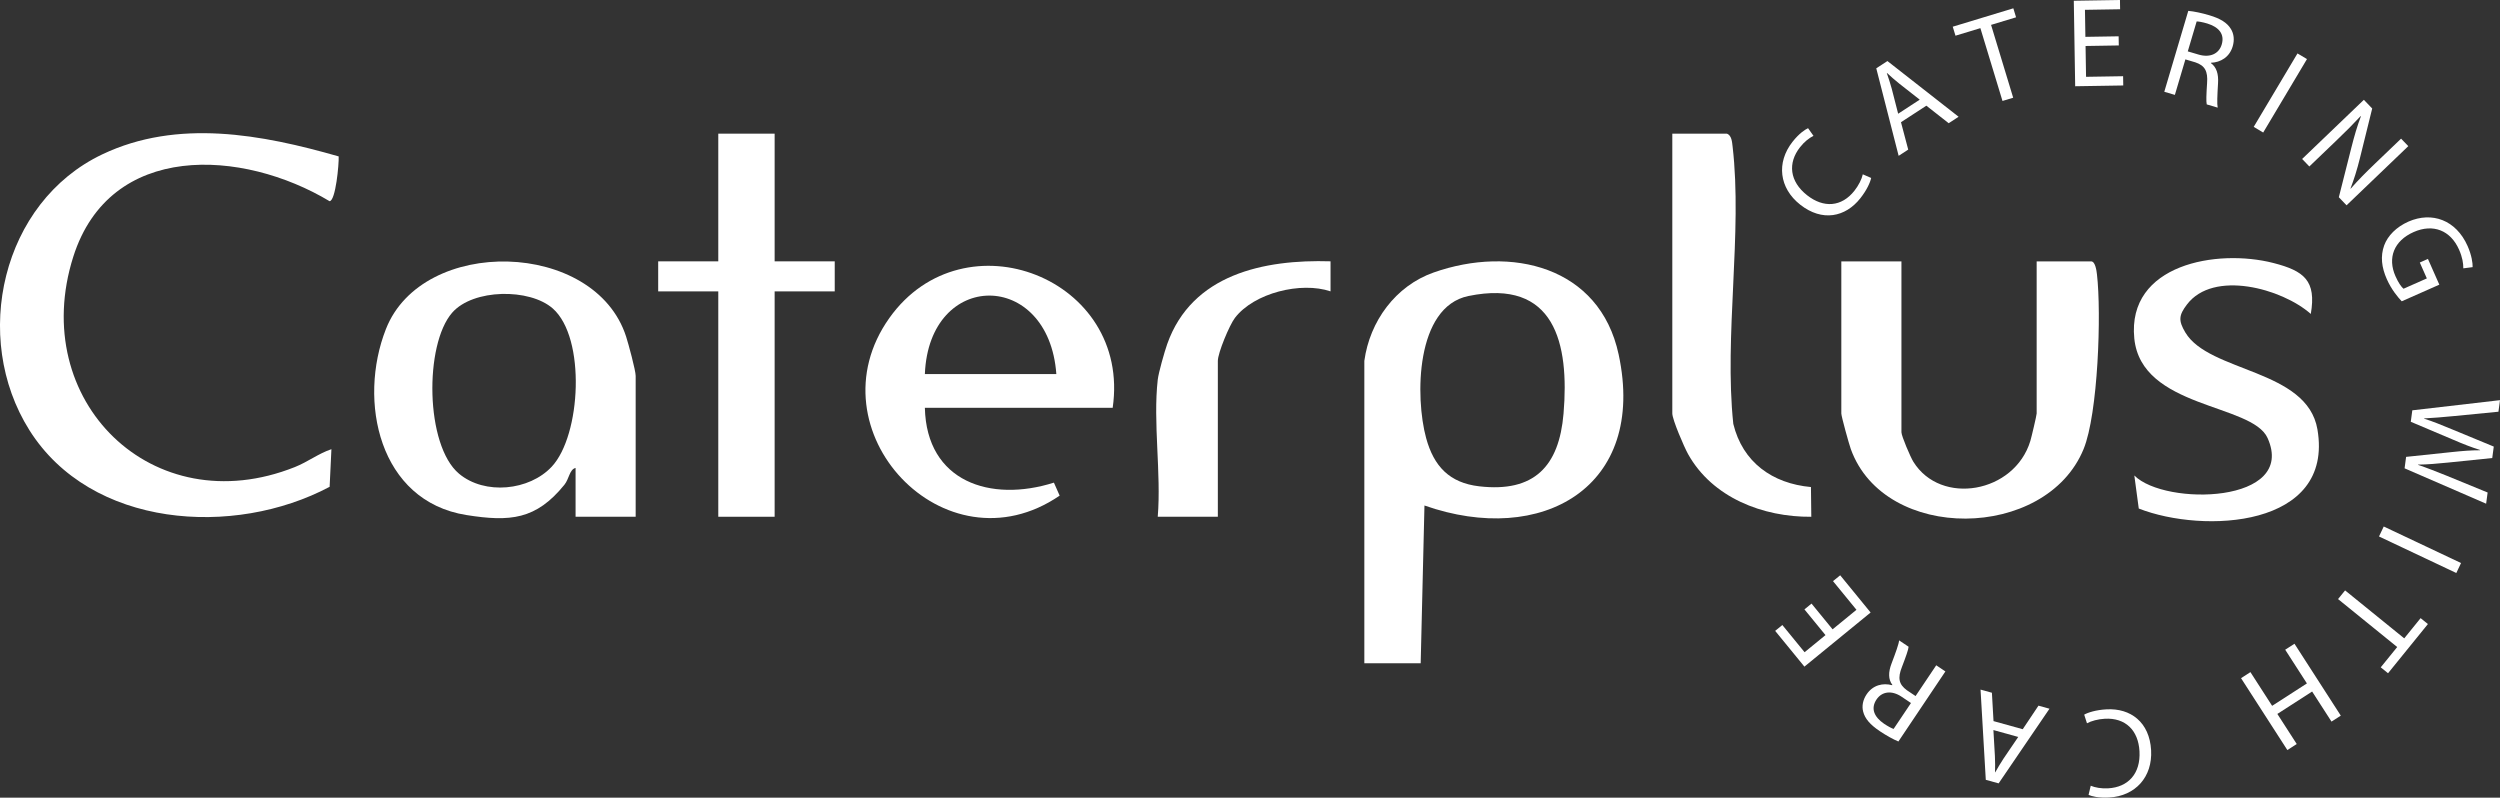 <?xml version="1.0" encoding="UTF-8"?>
<svg id="Calque_1" xmlns="http://www.w3.org/2000/svg" viewBox="0 0 866.96 276.61">
  <rect x="0" y="0" width="866.96" height="276.61" fill="#333333" stroke="none"/>
  <defs>
    <style>
      .cls-1 {
        fill: #fff;
      }
    </style>
  </defs>
  <g>
    <path class="cls-1" d="M473.13,125.15c1.88-13.76,10.83-26,24.05-30.66,26.78-9.43,57.57-2.19,64.14,28.43,9.89,46.11-26.73,66.66-67.34,52.38l-1.31,54.7h-19.54v-104.85ZM509.24,102.65c-18.39,3.77-18.53,35.17-14.68,49.27,2.68,9.8,8.1,15.54,18.43,16.73,19.03,2.19,27.68-6.92,29.22-25.21,2.05-24.35-3-46.93-32.97-40.79h0Z"/>
    <path class="cls-1" d="M117.45,54.25c.12,2.67-1.05,15.4-3.16,15.52-30.16-18.1-76.14-20.85-88.88,19.27-15.81,49.81,27.43,92.63,76.84,72.93,4.53-1.81,8.2-4.7,12.68-6.2l-.62,13.05c-33.23,17.65-82.76,14.3-104.13-19.67C-10.03,117.01.58,70.11,35.49,53.52c26.11-12.41,55.3-6.93,81.96.72h0Z"/>
    <path class="cls-1" d="M220.44,179.2h-20.84v-16.93c-2.14.54-2.21,3.8-3.9,5.87-9.81,12.08-18.8,12.87-33.94,10.47-30.34-4.8-37.74-39.56-27.92-64.52,12.71-32.32,72.49-30.93,83.29,2.65.81,2.52,3.31,11.72,3.31,13.62v48.84h0ZM191.34,161.83c10.16-10.87,11.9-44.67.37-54.84-8.04-7.09-27.62-6.86-34.89,1.43-9.68,11.04-9.38,46,2.36,55.85,8.91,7.47,24.37,5.91,32.16-2.44Z"/>
    <path class="cls-1" d="M659.39,90.63v59.27c0,1.3,3.11,8.58,4.12,10.21,9.52,15.38,35.07,10.93,40.58-7.19.4-1.32,2.19-8.91,2.19-9.53v-52.75h18.89c1.44,0,1.87,3.18,2.02,4.49,1.58,13.51.4,48.35-4.64,60.62-13.03,31.75-69,32.51-80.72-.02-.63-1.74-3.29-11.34-3.29-12.34v-52.75h20.85Z"/>
    <path class="cls-1" d="M385.86,141.43h-65.13c.59,25.65,22.77,32.91,44.75,25.94l1.99,4.51c-39.86,27.25-86.68-22.79-59.03-61.63,25.87-36.33,83.96-13.76,77.42,31.18ZM366.32,129.71c-2.64-36.28-44.13-36.26-45.59,0h45.59Z"/>
    <polygon class="cls-1" points="268.63 46.35 268.63 90.63 289.47 90.63 289.47 101.05 268.63 101.05 268.63 179.2 249.09 179.2 249.09 101.05 228.25 101.05 228.25 90.63 249.09 90.63 249.09 46.35 268.63 46.35"/>
    <path class="cls-1" d="M598.82,46.35c1.71.53,1.84,2.96,2.02,4.49,3.47,29.69-2.98,65.76.24,96.15,3.24,13.33,13.56,20.69,26.93,21.91l.12,10.31c-16.74.15-34.31-6.61-42.74-21.75-1.38-2.48-5.46-11.97-5.46-14.08V46.35h18.89Z"/>
    <path class="cls-1" d="M801.35,108.87c-10-8.83-33.79-15.39-42.97-3.25-2.78,3.68-3.02,5.51-.55,9.66,8.3,13.92,42.24,12.66,45.82,33.63,5.81,34.09-39.52,36.24-61.96,27.44l-1.54-11.46c10.59,10.68,56.49,9.81,46.2-13.01-5.41-11.98-43.8-10.18-46.21-34.53-2.55-25.73,28.71-31.18,48.27-26.14,10.57,2.73,14.94,6.06,12.94,17.66h0Z"/>
    <path class="cls-1" d="M401.49,131.66c.28-2.45,2.35-9.72,3.28-12.35,8.57-24.21,33.53-29.4,56.64-28.69v10.42c-10.22-3.47-26.52.53-33.15,9.19-1.9,2.48-5.93,12.17-5.93,14.91v54.05h-20.84c1.24-15.11-1.68-32.75,0-47.54h0Z"/>
  </g>
  <g>
    <path class="cls-1" d="M648.89,61.71c-.32,1.54-1.5,4.19-3.74,7.03-5.17,6.57-13.21,8.25-20.86,2.24-7.3-5.74-8.35-14.58-2.67-21.81,2.29-2.91,4.35-4.25,5.39-4.72l1.88,2.66c-1.45.71-3.15,2-4.67,3.94-4.3,5.47-3.66,11.85,2.46,16.66,5.71,4.49,11.96,4.09,16.42-1.59,1.44-1.83,2.53-4,2.89-5.67l2.88,1.25h.02Z"/>
    <path class="cls-1" d="M659.23,42.38l2.51,9.5-3.32,2.16-7.76-30.35,3.87-2.52,24.68,19.32-3.43,2.24-7.75-6.08-8.81,5.74h.01ZM665.74,34.57l-7.1-5.57c-1.61-1.26-2.94-2.5-4.25-3.69l-.07.05c.59,1.71,1.17,3.49,1.68,5.31l2.25,8.77,7.48-4.88h.01Z"/>
    <path class="cls-1" d="M686.76,9.76l-8.63,2.62-.95-3.12,21.01-6.38.95,3.12-8.67,2.63,7.67,25.26-3.71,1.12-7.67-25.26h0Z"/>
    <path class="cls-1" d="M734.77,15.76l-11.53.19.17,10.69,12.85-.21.05,3.21-16.67.27-.48-29.65,16.01-.26.05,3.21-12.19.2.15,9.37,11.53-.19.05,3.17h.01Z"/>
    <path class="cls-1" d="M758.87,3.77c1.97.17,4.69.75,7.22,1.5,3.92,1.16,6.24,2.63,7.54,4.76,1.06,1.69,1.29,3.87.63,6.06-1.11,3.75-4.21,5.54-7.51,5.67l-.04.13c1.97,1.41,2.68,3.82,2.47,6.98-.25,4.24-.39,7.18-.12,8.46l-3.8-1.13c-.23-.94-.13-3.57.12-7.36.32-4.17-.76-6.1-4.06-7.22l-3.46-1.03-3.65,12.32-3.67-1.09,8.32-28.06h.01ZM758.7,17.82l3.75,1.11c3.92,1.16,7.05-.25,8.01-3.5,1.09-3.67-1.09-6.06-4.96-7.26-1.77-.53-3.09-.73-3.73-.74l-3.08,10.38h.01Z"/>
    <path class="cls-1" d="M800.02,20.49l-15.18,25.47-3.29-1.96,15.18-25.47s3.29,1.96,3.29,1.96Z"/>
    <path class="cls-1" d="M798.34,55.13l21.41-20.52,2.89,3.02-4.26,17.24c-.99,3.99-2.06,7.39-3.27,10.51l.09.03c2.62-2.99,5.16-5.55,8.5-8.75l8.96-8.58,2.5,2.6-21.41,20.52-2.68-2.8,4.35-17.21c.95-3.78,2.03-7.55,3.31-10.85l-.12-.06c-2.55,2.75-5.06,5.28-8.62,8.68l-9.15,8.77-2.5-2.61h0Z"/>
    <path class="cls-1" d="M832.88,104.48c-1.26-1.32-3.55-4.01-5.17-7.67-1.82-4.1-2.27-7.95-.91-11.72,1.22-3.33,4.2-6.38,8.43-8.25,8.11-3.54,16.48-.6,20.5,8.49,1.39,3.14,1.79,5.9,1.74,7.31l-3.23.42c0-1.73-.28-3.78-1.49-6.51-2.92-6.6-8.93-9.09-15.73-6.08-6.88,3.04-9.11,8.99-6.31,15.31,1.01,2.29,2.03,3.72,2.79,4.35l8.09-3.58-2.44-5.51,2.82-1.25,3.95,8.93-13.04,5.77h0Z"/>
    <path class="cls-1" d="M836.57,142.29l30.39-3.52-.54,4.01-15.34,1.5c-3.78.38-7.55.67-10.45.82v.09c2.85.87,6.21,2.25,9.87,3.77l14.3,5.91-.53,3.97-15.39,1.58c-3.6.36-7.19.68-10.35.7v.09c3.13,1.04,6.29,2.31,9.83,3.72l14.31,5.87-.52,3.88-28.28-12.27.53-3.97,15.8-1.66c3.87-.41,6.83-.64,9.85-.63v-.09c-2.84-.92-5.63-1.96-9.28-3.55l-14.75-6.24.53-3.97h.02Z"/>
    <path class="cls-1" d="M851.81,198.71l-26.81-12.67,1.64-3.46,26.81,12.67-1.64,3.46Z"/>
    <path class="cls-1" d="M833.75,221.37l5.68-7.01,2.53,2.05-13.83,17.06-2.53-2.05,5.71-7.04-20.51-16.63,2.44-3.01,20.51,16.63h0Z"/>
    <path class="cls-1" d="M808.53,250.24l-6.72-10.43-12.06,7.77,6.72,10.43-3.25,2.1-16.06-24.93,3.25-2.1,7.53,11.69,12.06-7.77-7.53-11.69,3.22-2.07,16.06,24.93-3.22,2.07h0Z"/>
    <path class="cls-1" d="M722.76,247.83c1.37-.78,4.14-1.64,7.74-1.84,8.35-.47,14.92,4.45,15.47,14.16.52,9.27-5.41,15.9-14.59,16.42-3.69.21-6.06-.45-7.1-.92l.75-3.17c1.49.62,3.58,1.03,6.04.9,6.94-.39,11.3-5.08,10.87-12.86-.41-7.25-4.84-11.67-12.04-11.27-2.33.13-4.67.75-6.17,1.58l-.96-2.99h0Z"/>
    <path class="cls-1" d="M701.45,252.88l5.46-8.17,3.82,1.06-17.64,25.89-4.45-1.23-1.82-31.29,3.94,1.09.56,9.84,10.13,2.81h0ZM691.28,253.17l.52,9c.12,2.04.07,3.86.04,5.63l.08.02c.89-1.58,1.84-3.19,2.88-4.77l5.09-7.49-8.61-2.39h0Z"/>
    <path class="cls-1" d="M658.34,257.14c-1.83-.75-4.25-2.11-6.45-3.58-3.4-2.28-5.17-4.37-5.78-6.79-.51-1.93-.08-4.08,1.2-5.98,2.18-3.25,5.67-4.04,8.86-3.17l.07-.11c-1.46-1.93-1.42-4.45-.29-7.4,1.5-3.97,2.51-6.74,2.63-8.04l3.29,2.21c-.06.96-.94,3.45-2.3,6.99-1.55,3.89-1.09,6.05,1.72,8.1l3,2.01,7.16-10.67,3.18,2.13-16.3,24.3h.01ZM662.69,243.79l-3.25-2.18c-3.4-2.28-6.8-1.86-8.69.95-2.13,3.18-.76,6.11,2.58,8.4,1.53,1.03,2.73,1.62,3.34,1.82l6.03-8.99h-.01Z"/>
    <path class="cls-1" d="M628.21,209.32l7.3,8.92,8.28-6.77-8.13-9.94,2.49-2.03,10.55,12.91-22.96,18.77-10.14-12.4,2.49-2.03,7.71,9.43,7.25-5.93-7.3-8.92,2.45-2h.01Z"/>
  </g>
</svg>